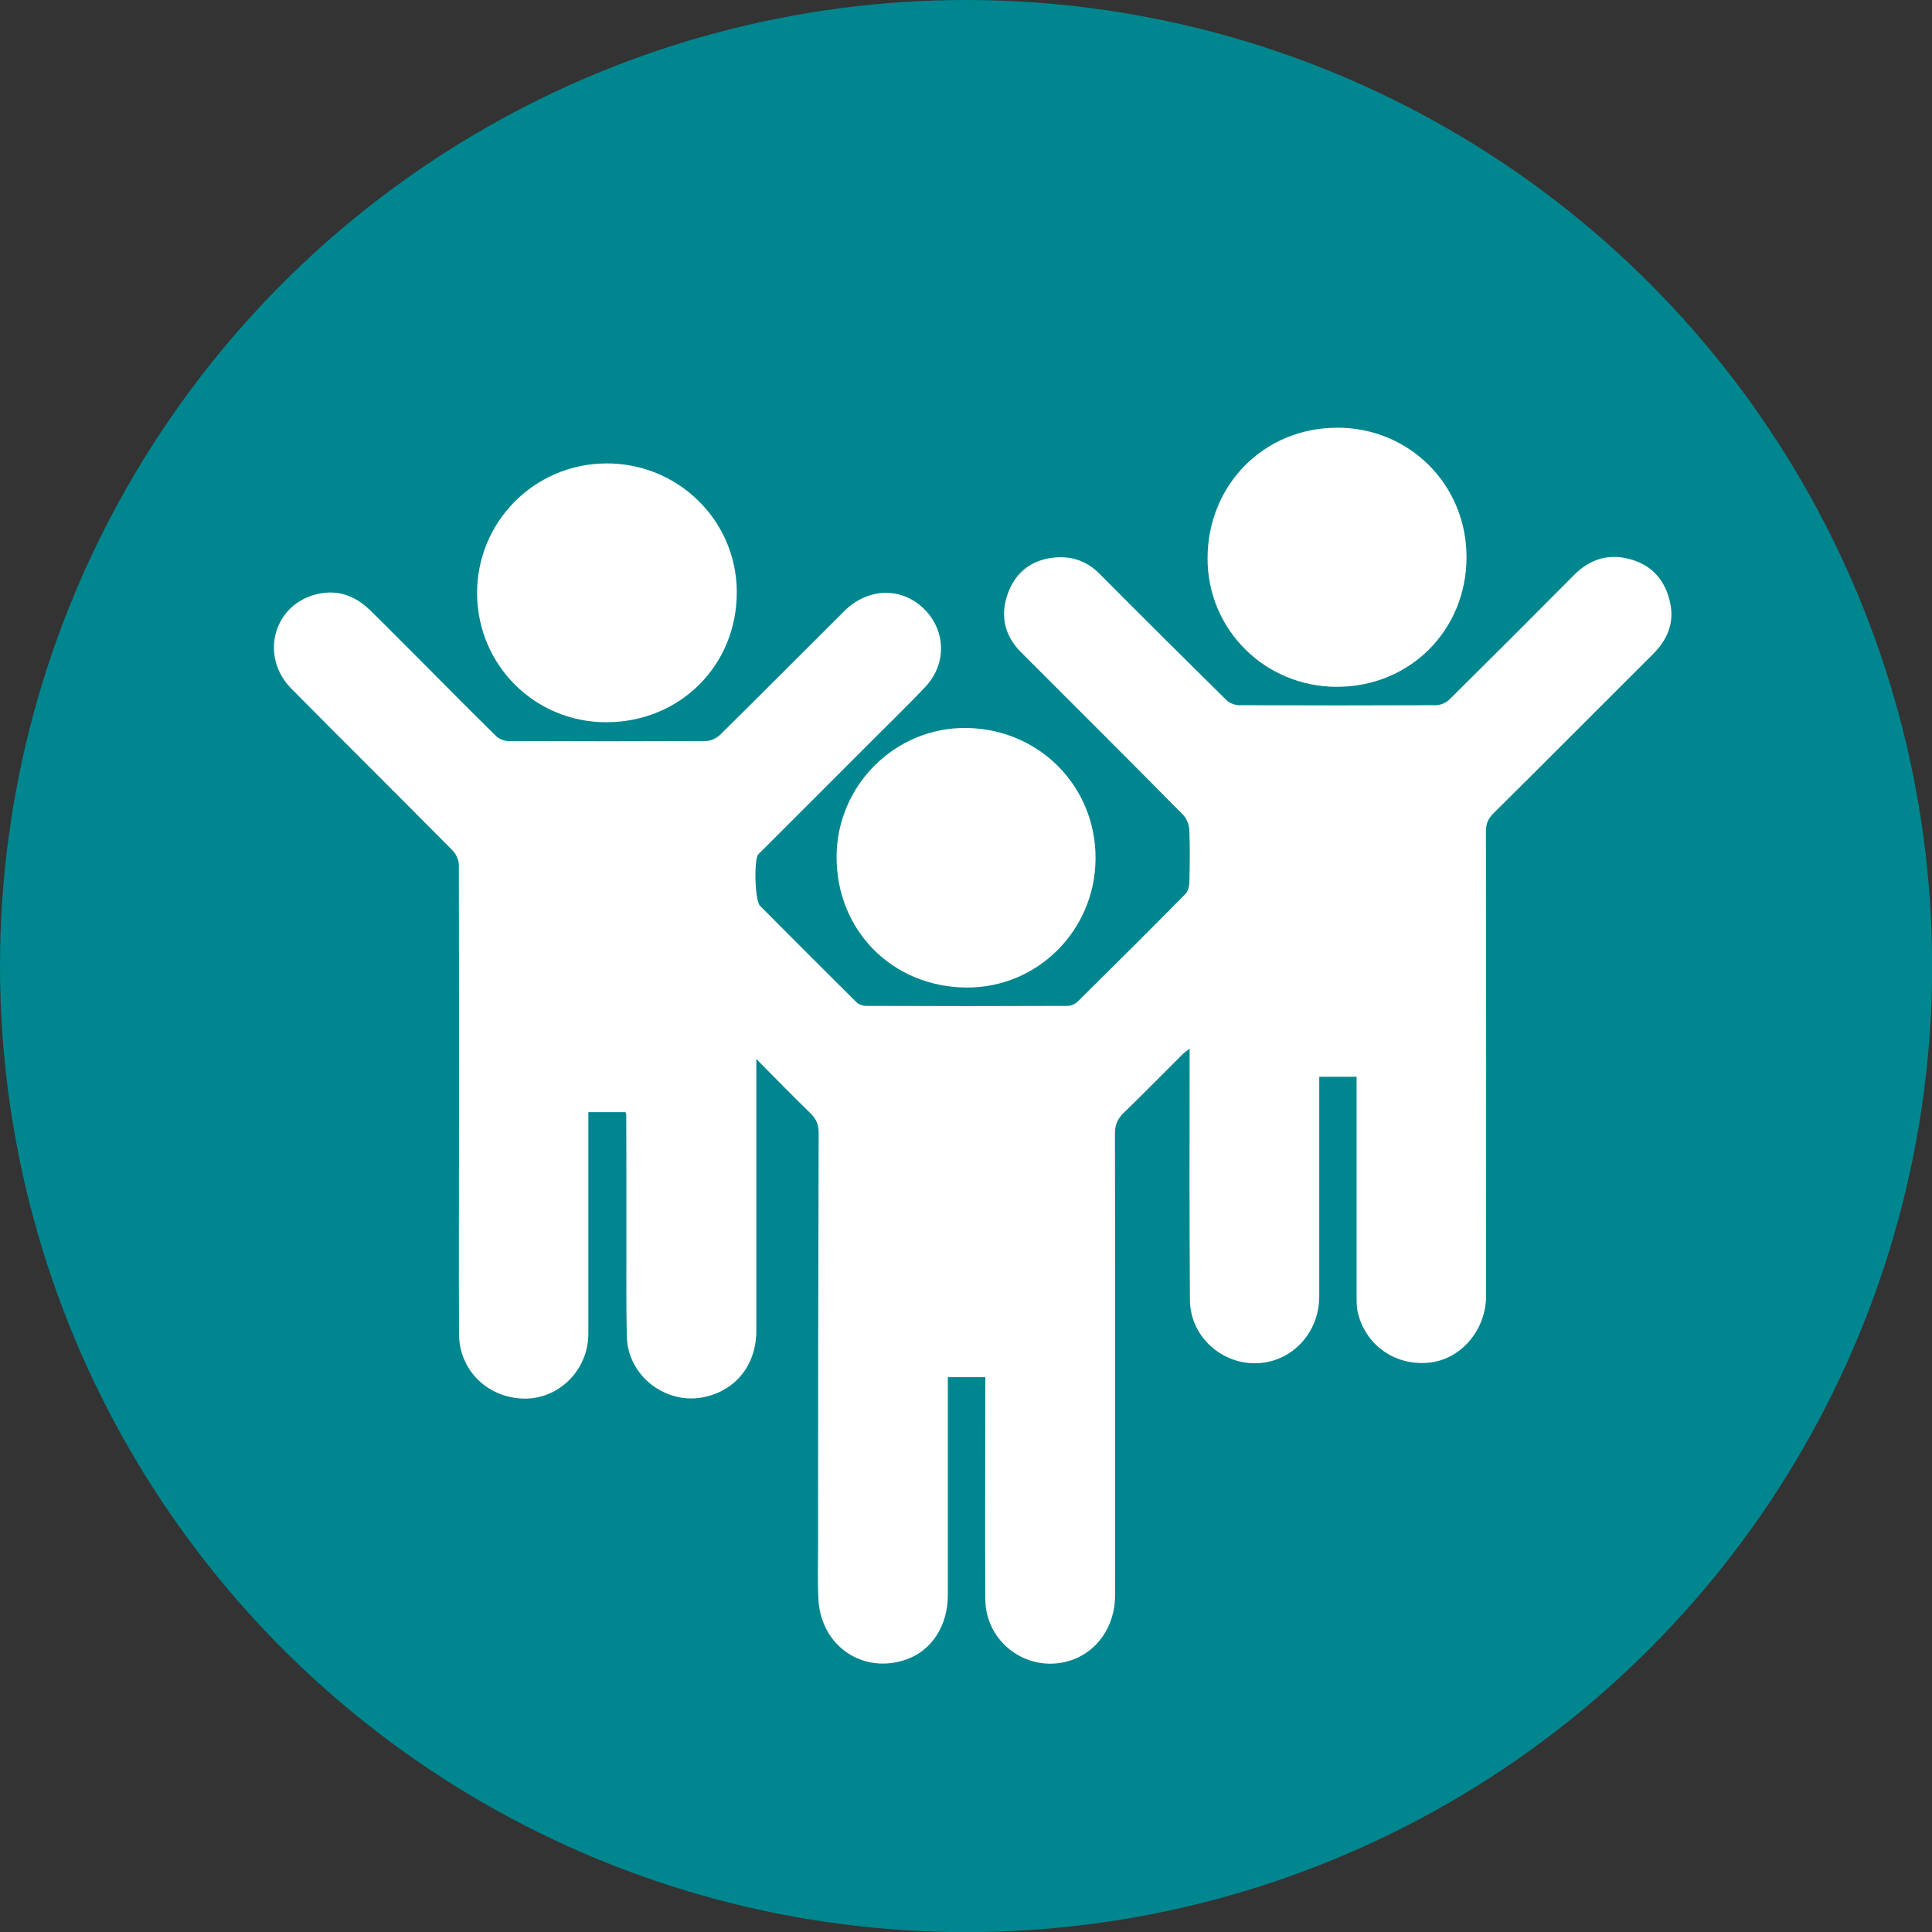 <?xml version="1.0" encoding="UTF-8"?>
<svg id="a" data-name="РЎР»РѕР№ 1" xmlns="http://www.w3.org/2000/svg" viewBox="0 0 131.45 131.45">
    <rect x="0" y="0" width="131.45" height="131.45" fill="#333333" stroke="none"/>
    <circle cx="65.73" cy="65.73" r="65.73" fill="#00868f"/>
    <g>
        <path d="M42.5,75.67h-2.47c0,.25,0,.49,0,.73,0,4.78,0,9.57,0,14.35,0,2.42-1.94,4.4-4.29,4.41-2.52,0-4.51-1.91-4.51-4.41-.02-5.01,0-10.02,0-15.03,0-5.62,0-11.24-.01-16.86,0-.33-.18-.74-.41-.98-3.65-3.69-7.34-7.34-10.99-11.03-2.08-2.1-1.3-5.47,1.44-6.34,1.5-.47,2.8-.08,3.91,1,1.15,1.12,2.27,2.26,3.4,3.39,1.72,1.73,3.43,3.46,5.17,5.17,.21,.21,.58,.35,.88,.35,4.47,.02,8.94,.02,13.4,0,.33,0,.74-.2,.98-.43,2.83-2.79,5.62-5.61,8.44-8.41,1.6-1.59,3.85-1.66,5.39-.19,1.53,1.46,1.61,3.77,.13,5.34-1.33,1.41-2.73,2.75-4.1,4.13-2.38,2.38-4.75,4.76-7.13,7.13-.05,.05-.1,.09-.14,.14-.31,.39-.23,3.15,.12,3.5,2.18,2.19,4.36,4.38,6.56,6.56,.15,.15,.43,.25,.64,.25,4.58,.02,9.16,.02,13.74,0,.23,0,.52-.14,.69-.31,2.44-2.41,4.87-4.83,7.28-7.27,.18-.18,.29-.5,.3-.76,.03-1.22,.05-2.44,0-3.65-.02-.36-.2-.79-.45-1.04-3.65-3.69-7.32-7.35-10.99-11.02-1.14-1.14-1.44-2.49-.92-3.98,.53-1.49,1.65-2.35,3.24-2.48,1.16-.1,2.16,.26,3,1.1,2.86,2.88,5.74,5.74,8.63,8.59,.21,.21,.58,.36,.87,.36,4.47,.02,8.94,.02,13.4,0,.31,0,.7-.17,.92-.39,2.84-2.81,5.66-5.63,8.48-8.47,1.12-1.13,2.45-1.5,3.96-1.03,1.44,.44,2.28,1.5,2.58,2.95,.29,1.37-.21,2.51-1.19,3.48-3.61,3.6-7.21,7.22-10.83,10.81-.36,.36-.52,.71-.52,1.23,.02,10.54,.02,21.08,.01,31.61,0,2.29-1.66,4.26-3.77,4.53-2.34,.29-4.43-1.13-4.96-3.42-.09-.39-.08-.81-.08-1.21,0-4.67,0-9.34,0-14.01,0-.25,0-.49,0-.8h-2.54c0,.26,0,.5,0,.74,0,4.74,0,9.48,0,14.22,0,2.04-1.29,3.8-3.13,4.35-2.77,.83-5.65-1.23-5.67-4.13-.04-5.41-.02-10.83-.02-16.24,0-.25,0-.49,0-.85-.2,.16-.34,.25-.46,.36-1.34,1.34-2.67,2.69-4.03,4.01-.42,.41-.59,.82-.59,1.41,.02,10.47,.01,20.94,.01,31.41,0,2.14-1.26,3.92-3.15,4.47-2.82,.83-5.66-1.25-5.68-4.2-.03-4.76,0-9.52,0-14.28,0-.26,0-.53,0-.83h-2.55v.82c0,4.67,0,9.34,0,14.01,0,2.08-1.1,3.76-2.8,4.37-2.93,1.04-5.8-.86-6-4.02-.07-1.17-.03-2.35-.03-3.52,0-9.43,.01-18.87,.04-28.3,0-.54-.16-.92-.54-1.3-1.21-1.17-2.38-2.38-3.7-3.71v.89c0,5.86,0,11.73,0,17.59,0,2.28-1.33,4-3.44,4.5-2.63,.63-5.31-1.37-5.37-4.09-.06-2.44-.02-4.87-.03-7.31,0-2.59,0-5.19-.01-7.78,0-.04-.02-.08-.06-.2Z" fill="#fff"/>
        <path d="M90.95,46.73c-4.87,0-8.79-3.88-8.79-8.73,0-5.01,3.84-8.9,8.83-8.9,4.91,0,8.79,3.88,8.79,8.8,0,4.98-3.85,8.83-8.82,8.83Z" fill="#fff"/>
        <path d="M41.3,49.14c-4.88,.03-8.81-3.86-8.84-8.75-.02-4.87,3.88-8.82,8.76-8.86,4.89-.04,8.88,3.86,8.91,8.71,.03,4.99-3.82,8.87-8.83,8.9Z" fill="#fff"/>
        <path d="M65.76,67.19c-5.05-.03-8.88-3.9-8.84-8.95,.04-4.84,4.02-8.77,8.83-8.71,4.95,.06,8.82,3.97,8.79,8.9-.03,4.87-3.95,8.79-8.78,8.76Z" fill="#fff"/>
    </g>
</svg>